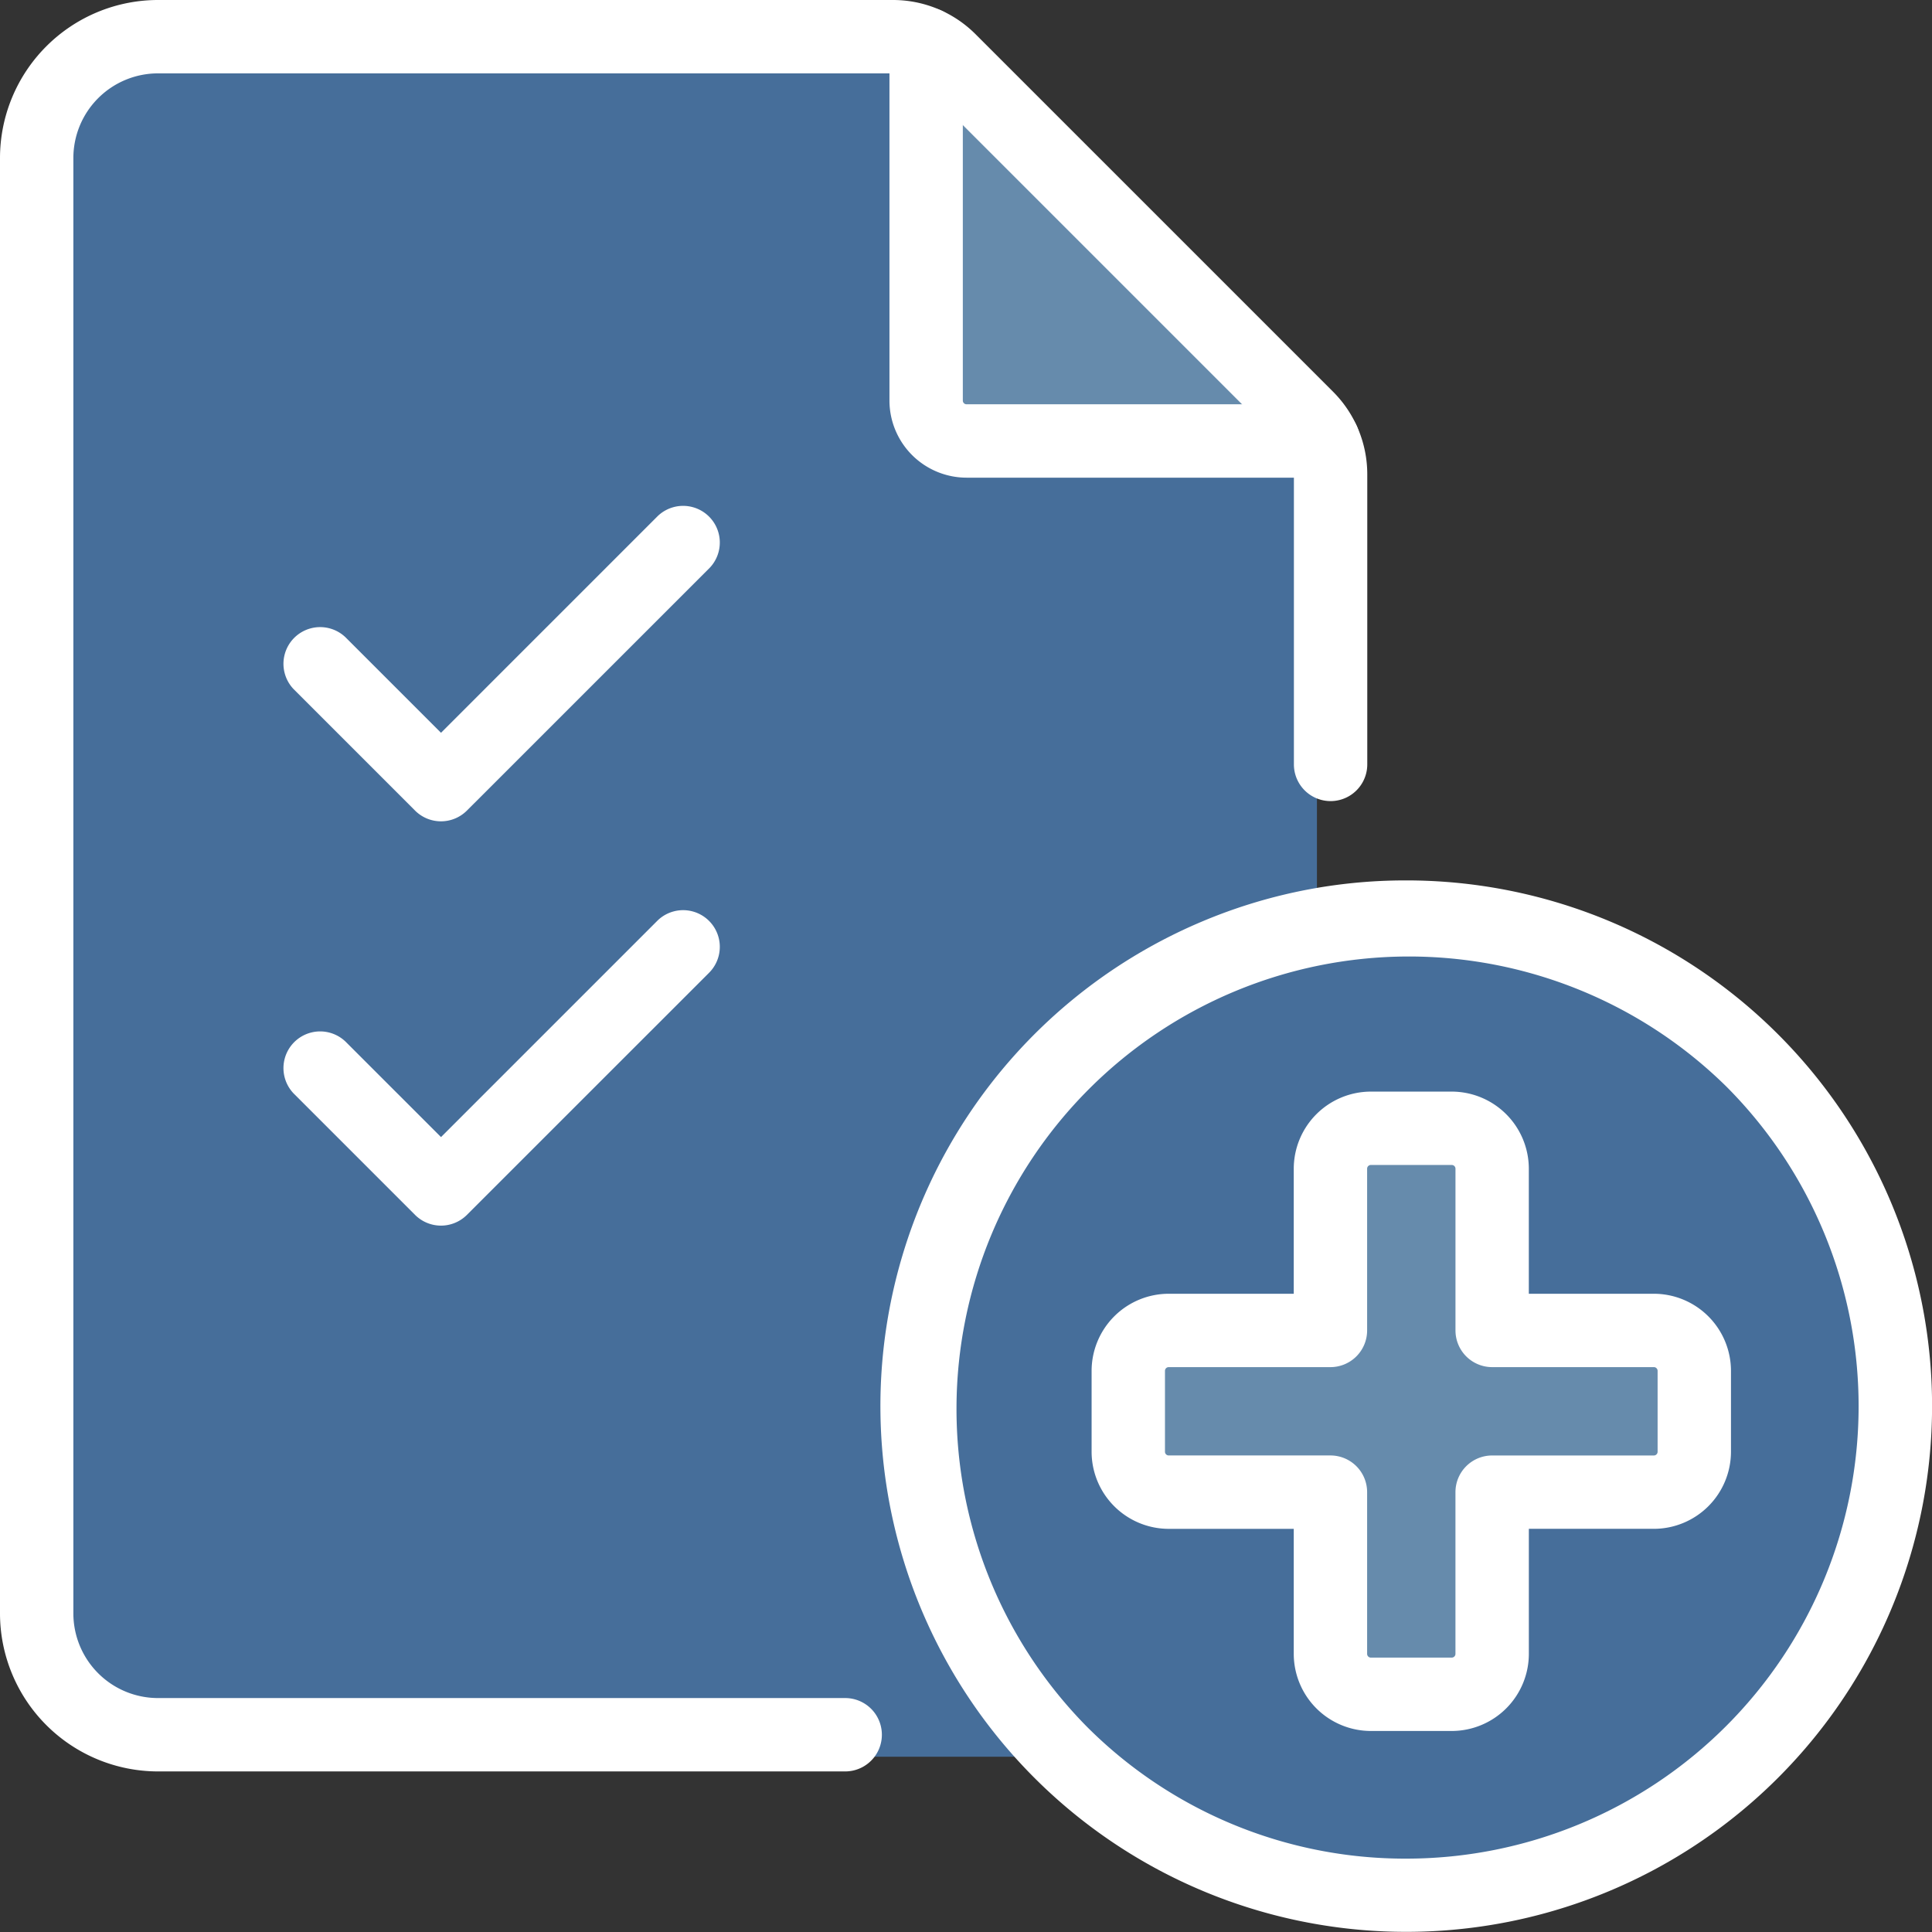 <svg xmlns="http://www.w3.org/2000/svg" width="79" height="79" viewBox="0 0 79 79"><rect x="0" y="0" width="79" height="79" fill="#333333" stroke="none"/><g transform="translate(-1008.5 -1899.666)"><path d="M1290.6-16115.5l-2.686-4.889-2.021-61.377,4.707-3.719h33.334l15.416,16.074v53.91Z" transform="translate(-277 18087)" fill="#466e9a"/><path d="M19,0A19,19,0,1,1,0,19,19,19,0,0,1,19,0Z" transform="translate(1047 1938)" fill="#466e9a"/><path d="M1322.86-16185.484v15.428H1339Z" transform="translate(-277 18087)" fill="#668bac"/><path d="M1322.36-16186.654l.845.809,17.039,16.289H1322.36Zm15.391,16.1-14.391-13.758v13.758Z" transform="translate(-277 18087)" fill="#707070"/><path d="M1069.65,1952.812l-.636-6.541-5.56.376-1.474,7.218-7.082,1.121v5.5l8.556.229v8.009l6.8-.353v-6.647l1.632-1.512s6.324.243,6.26,0,0-6.352,0-6.352Z" fill="#668bac"/><g transform="translate(1009.5 1900.666)"><path d="M33.564,71.434H5.46A6.467,6.467,0,0,1-1,64.974V5.46A6.467,6.467,0,0,1,5.46-1H35.5A4.774,4.774,0,0,1,38.9.408l14.6,14.6a4.775,4.775,0,0,1,1.408,3.4V30.257a1.5,1.5,0,0,1-3,0V18.4a1.794,1.794,0,0,0-.529-1.277l-14.6-14.6A1.818,1.818,0,0,0,35.5,2H5.46A3.463,3.463,0,0,0,2,5.46V64.974a3.463,3.463,0,0,0,3.46,3.46h28.1a1.5,1.5,0,0,1,0,3Z" fill="#fff"/><path d="M27.738,18.324H13.153A3.157,3.157,0,0,1,10,15.171V.59a1.5,1.5,0,0,1,3,0V15.171a.153.153,0,0,0,.153.153H27.738a1.5,1.5,0,0,1,0,3Z" transform="translate(25.37 0.208)" fill="#fff"/><path d="M8.96,18.169A1.5,1.5,0,0,1,7.9,17.73l-4.96-4.96a1.5,1.5,0,0,1,2.121-2.121l3.9,3.9,8.858-8.858a1.5,1.5,0,0,1,2.121,2.121L10.02,17.73A1.5,1.5,0,0,1,8.96,18.169Z" transform="translate(8.072 14.415)" fill="#fff"/><path d="M8.96,23.169A1.5,1.5,0,0,1,7.9,22.73l-4.96-4.96a1.5,1.5,0,0,1,2.121-2.121l3.9,3.9,8.858-8.858a1.5,1.5,0,0,1,2.121,2.121L10.02,22.73A1.5,1.5,0,0,1,8.96,23.169Z" transform="translate(8.072 25.947)" fill="#fff"/><path d="M20-1.5A21.494,21.494,0,0,1,35.2,35.2,21.5,21.5,0,1,1,11.631.19,21.367,21.367,0,0,1,20-1.5Zm0,40A18.5,18.5,0,0,0,33.081,6.919,18.5,18.5,0,0,0,6.919,33.081,18.379,18.379,0,0,0,20,38.5Z" transform="translate(36.5 36.5)" fill="#fff"/><path d="M23.919,12.5h3.306a3.157,3.157,0,0,1,3.153,3.153v5.113h5.113a3.157,3.157,0,0,1,3.153,3.153v3.306a3.157,3.157,0,0,1-3.153,3.153H30.379v5.113a3.157,3.157,0,0,1-3.153,3.153H23.919a3.157,3.157,0,0,1-3.153-3.153V30.379H15.653A3.157,3.157,0,0,1,12.5,27.225V23.919a3.157,3.157,0,0,1,3.153-3.153h5.113V15.653A3.157,3.157,0,0,1,23.919,12.5ZM35.491,27.379a.153.153,0,0,0,.153-.153V23.919a.153.153,0,0,0-.153-.153H28.879a1.5,1.5,0,0,1-1.5-1.5V15.653a.153.153,0,0,0-.153-.153H23.919a.153.153,0,0,0-.153.153v6.613a1.5,1.5,0,0,1-1.5,1.5H15.653a.153.153,0,0,0-.153.153v3.306a.153.153,0,0,0,.153.153h6.613a1.5,1.5,0,0,1,1.5,1.5v6.613a.153.153,0,0,0,.153.153h3.306a.153.153,0,0,0,.153-.153V28.879a1.5,1.5,0,0,1,1.5-1.5Z" transform="translate(31.136 31.136)" fill="#fff"/></g></g></svg>